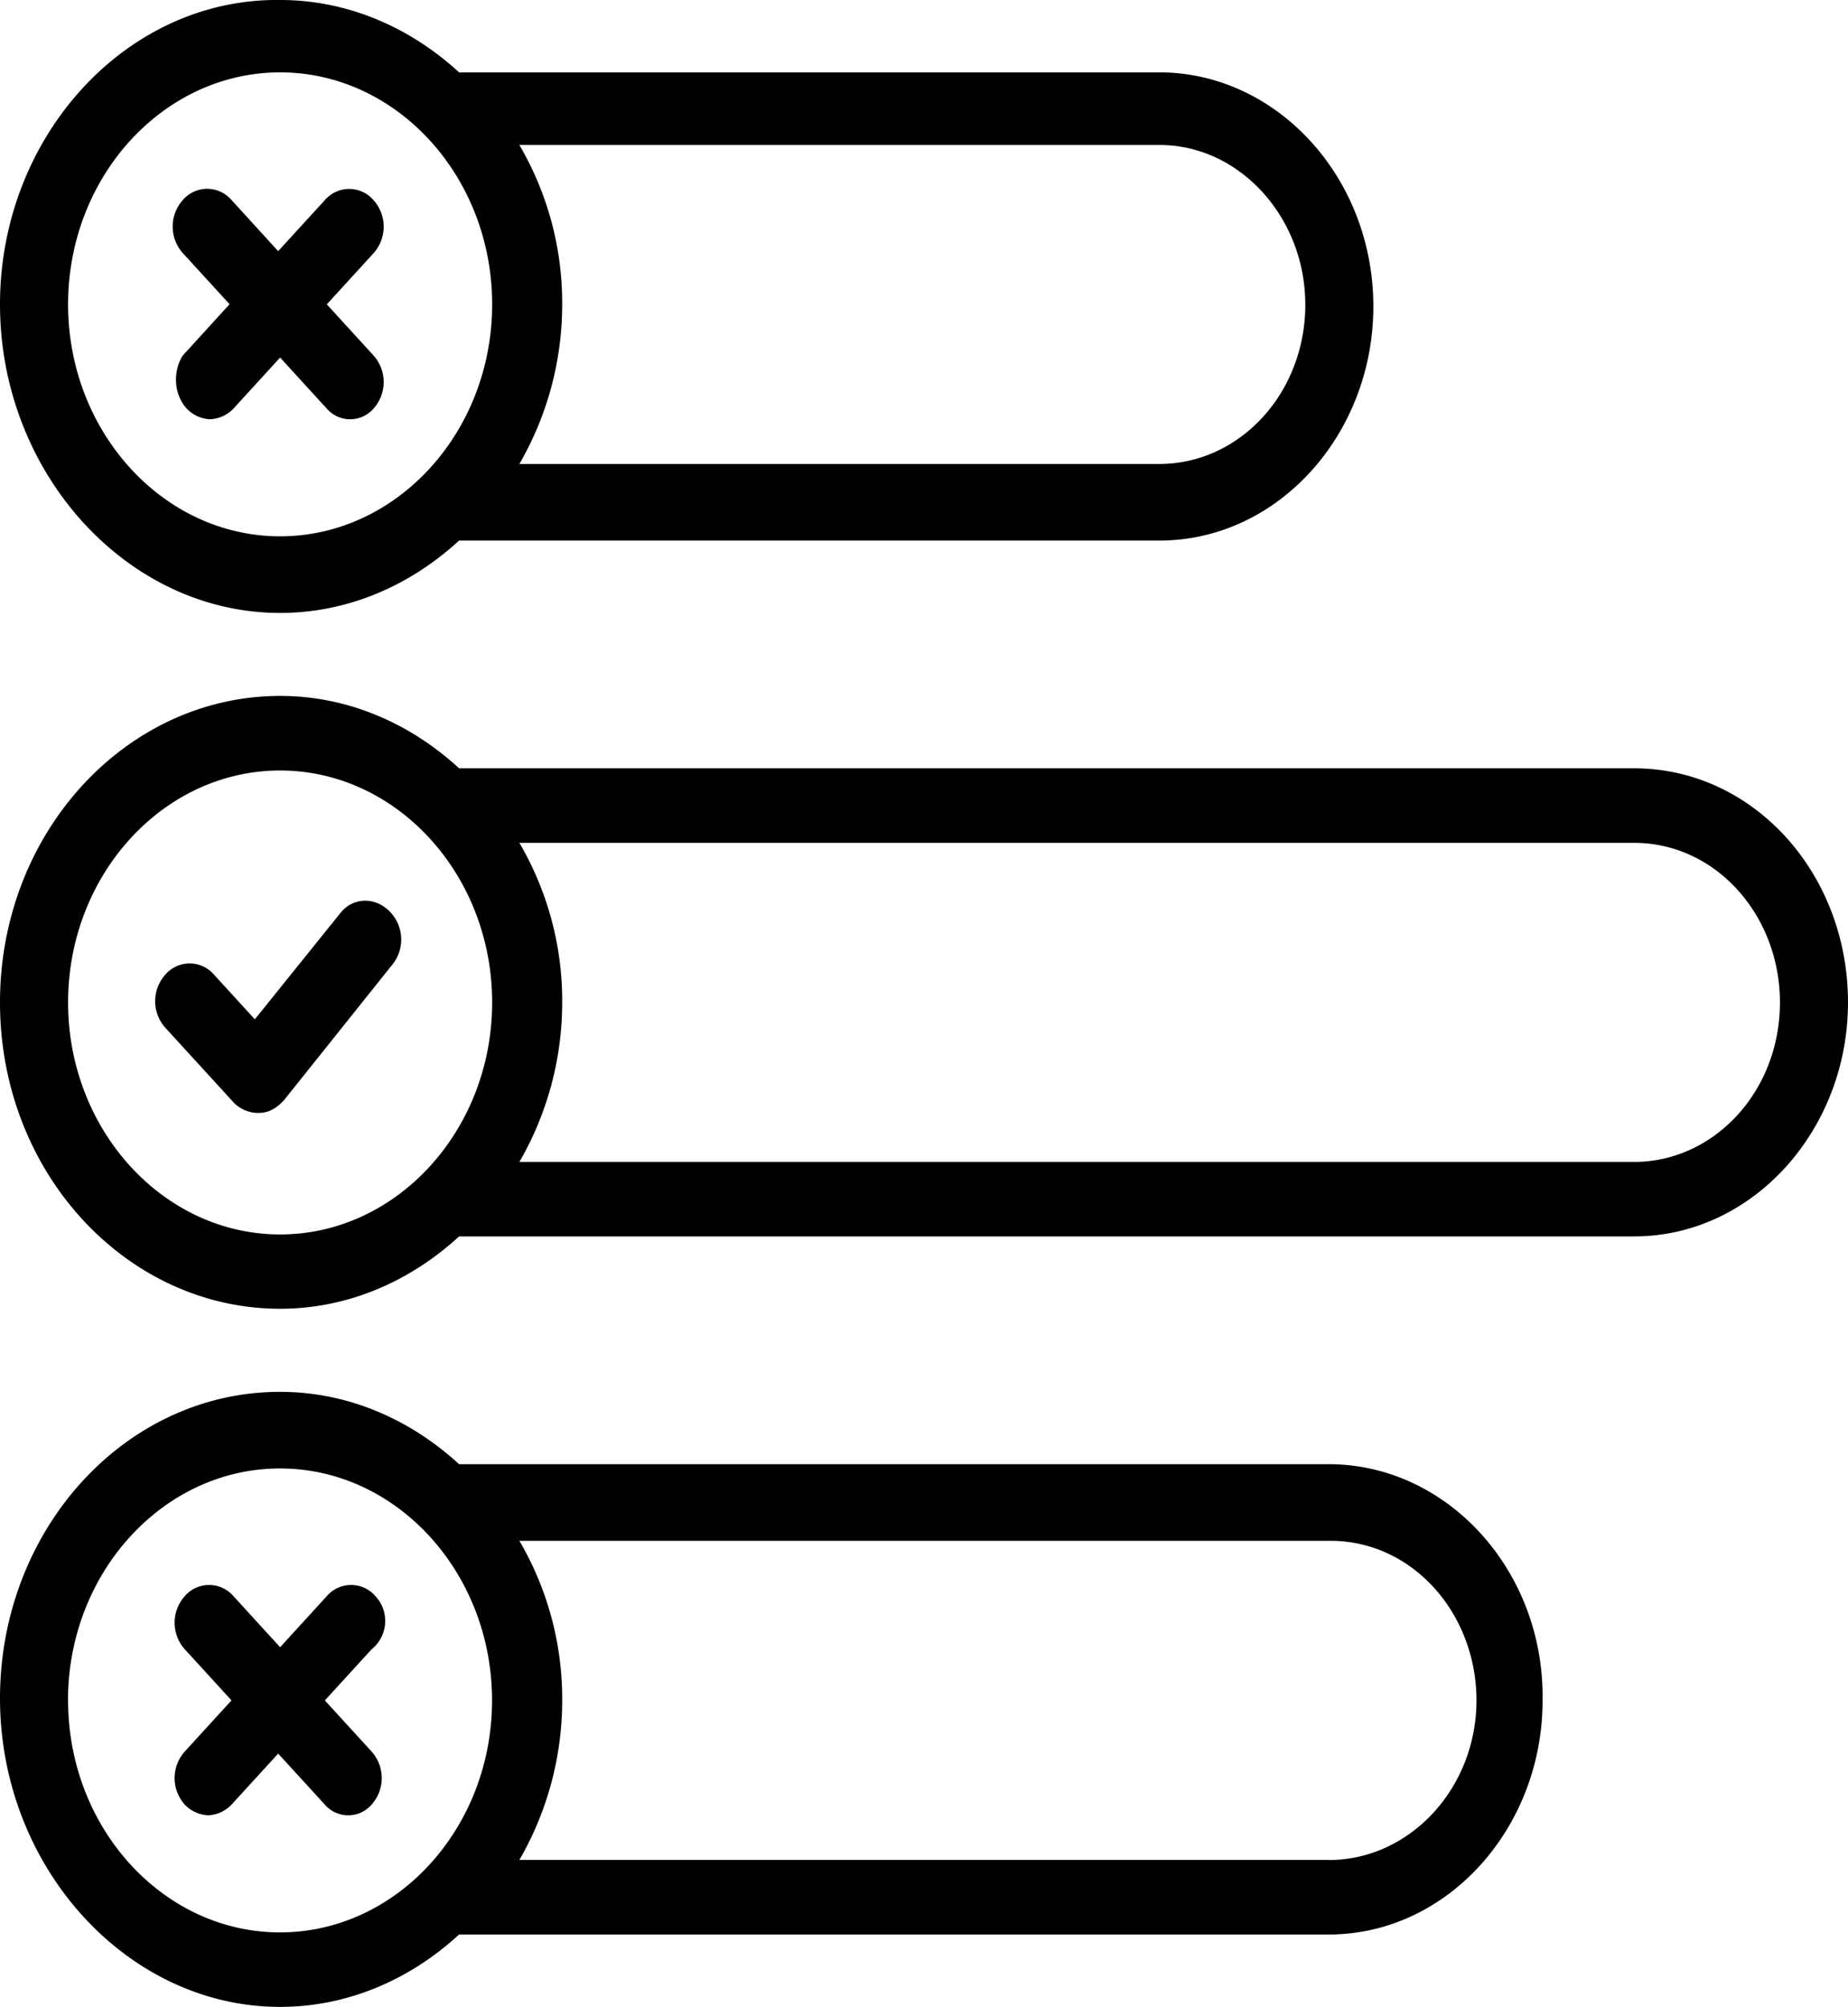 <svg xmlns="http://www.w3.org/2000/svg" viewBox="0 0 730.04 792.78"><title>Recurso 5</title><g id="Capa_2" data-name="Capa 2"><g id="Capa_1-2" data-name="Capa 1"><path d="M110.66,242.13c26.9,0,51.49-10.93,70.7-28.59H458c46.87,0,84.53-42,84.53-92.47,0-51.28-38.43-92.48-84.53-92.48H181.36C162.15,10.94,137.56,0,110.66,0,50-.83,0,53.81,0,120.23S50,242.13,110.66,242.13Zm405-121.9c0,35.31-26.13,63.05-57.63,63.05H205.18a125.85,125.85,0,0,0,16.91-63,123.52,123.52,0,0,0-16.91-63H458C489.51,57.18,515.64,85.76,515.64,120.23Zm-405-91.64c46.11,0,83.76,41.2,83.76,91.64s-37.65,91.63-83.76,91.63S26.9,170.67,26.9,120.23,64.55,28.59,110.66,28.59Z"/><path d="M645.51,303.5H181.36c-19.21-17.66-43.8-28.59-70.7-28.59C50,274.91,0,328.72,0,396S50,517,110.66,517c26.9,0,51.49-10.93,70.7-28.58H645.51c46.88,0,84.53-42,84.53-92.48C730,344.69,692.39,303.5,645.51,303.5ZM26.9,396c0-50.44,37.65-91.63,83.76-91.63s83.76,41.19,83.76,91.63-37.65,91.64-83.76,91.64S26.9,446.41,26.9,396Zm618.61,63H205.18a125.82,125.82,0,0,0,16.91-63,123.55,123.55,0,0,0-16.91-63.05H645.51c32.28,0,57.64,28.58,57.64,63.05C703.15,431.28,677,459,645.51,459Z"/><path d="M134.48,360.66l-33.81,42L84.53,385a12.66,12.66,0,0,0-19.21,0,15.71,15.71,0,0,0,0,21l26.9,29.43a13.56,13.56,0,0,0,9.22,4.2h.77c3.84,0,6.91-1.68,10-5.05l43-53.8a15.8,15.8,0,0,0-1.54-21C147.55,353.94,139.09,354.78,134.48,360.66Z"/><path d="M524.86,578.4H181.36c-19.21-17.65-43.8-28.58-70.7-28.58C49.18,549.82,0,604.46,0,670.88s50,121.9,110.66,121.9c26.9,0,51.49-10.93,70.7-28.59h343.5c46.88,0,84.53-42,84.53-92.47C610.16,620.44,571.74,578.4,524.86,578.4Zm-498,93.32c0-50.44,37.65-91.64,83.76-91.64s83.76,41.2,83.76,91.64-37.65,91.63-83.76,91.63S26.9,722.16,26.9,671.72Zm498,63H205.18a125.85,125.85,0,0,0,16.91-63,123.52,123.52,0,0,0-16.91-63.05H525.63c32.28,0,57.64,28.58,57.64,63.05S557.14,734.77,524.86,734.77Z"/><path d="M148.31,630.52a12.66,12.66,0,0,0-19.21,0L110.66,650.7,92.22,630.52a12.68,12.68,0,0,0-19.22,0,15.73,15.73,0,0,0,0,21l18.45,20.18L73,691.89a15.73,15.73,0,0,0,0,21,13.61,13.61,0,0,0,9.23,4.21,13.61,13.61,0,0,0,9.22-4.21l18.44-20.17,18.44,20.17a12.21,12.21,0,0,0,18.45,0,15.71,15.71,0,0,0,0-21l-18.45-20.17,18.45-20.18A14.37,14.37,0,0,0,148.31,630.52Z"/><path d="M73.77,161.42a13.6,13.6,0,0,0,9.22,4.2,13.6,13.6,0,0,0,9.23-4.2l18.44-20.18,18.44,20.18a12.23,12.23,0,0,0,18.45,0,15.73,15.73,0,0,0,0-21L129.1,120.23l18.45-20.18a15.73,15.73,0,0,0,0-21,12.68,12.68,0,0,0-19.22,0L109.89,99.21,91.45,79a12.66,12.66,0,0,0-19.21,0,15.71,15.71,0,0,0,0,21l18.44,20.18L72.24,140.4C68.39,146.29,68.39,155.54,73.77,161.42Z"/></g></g></svg>
